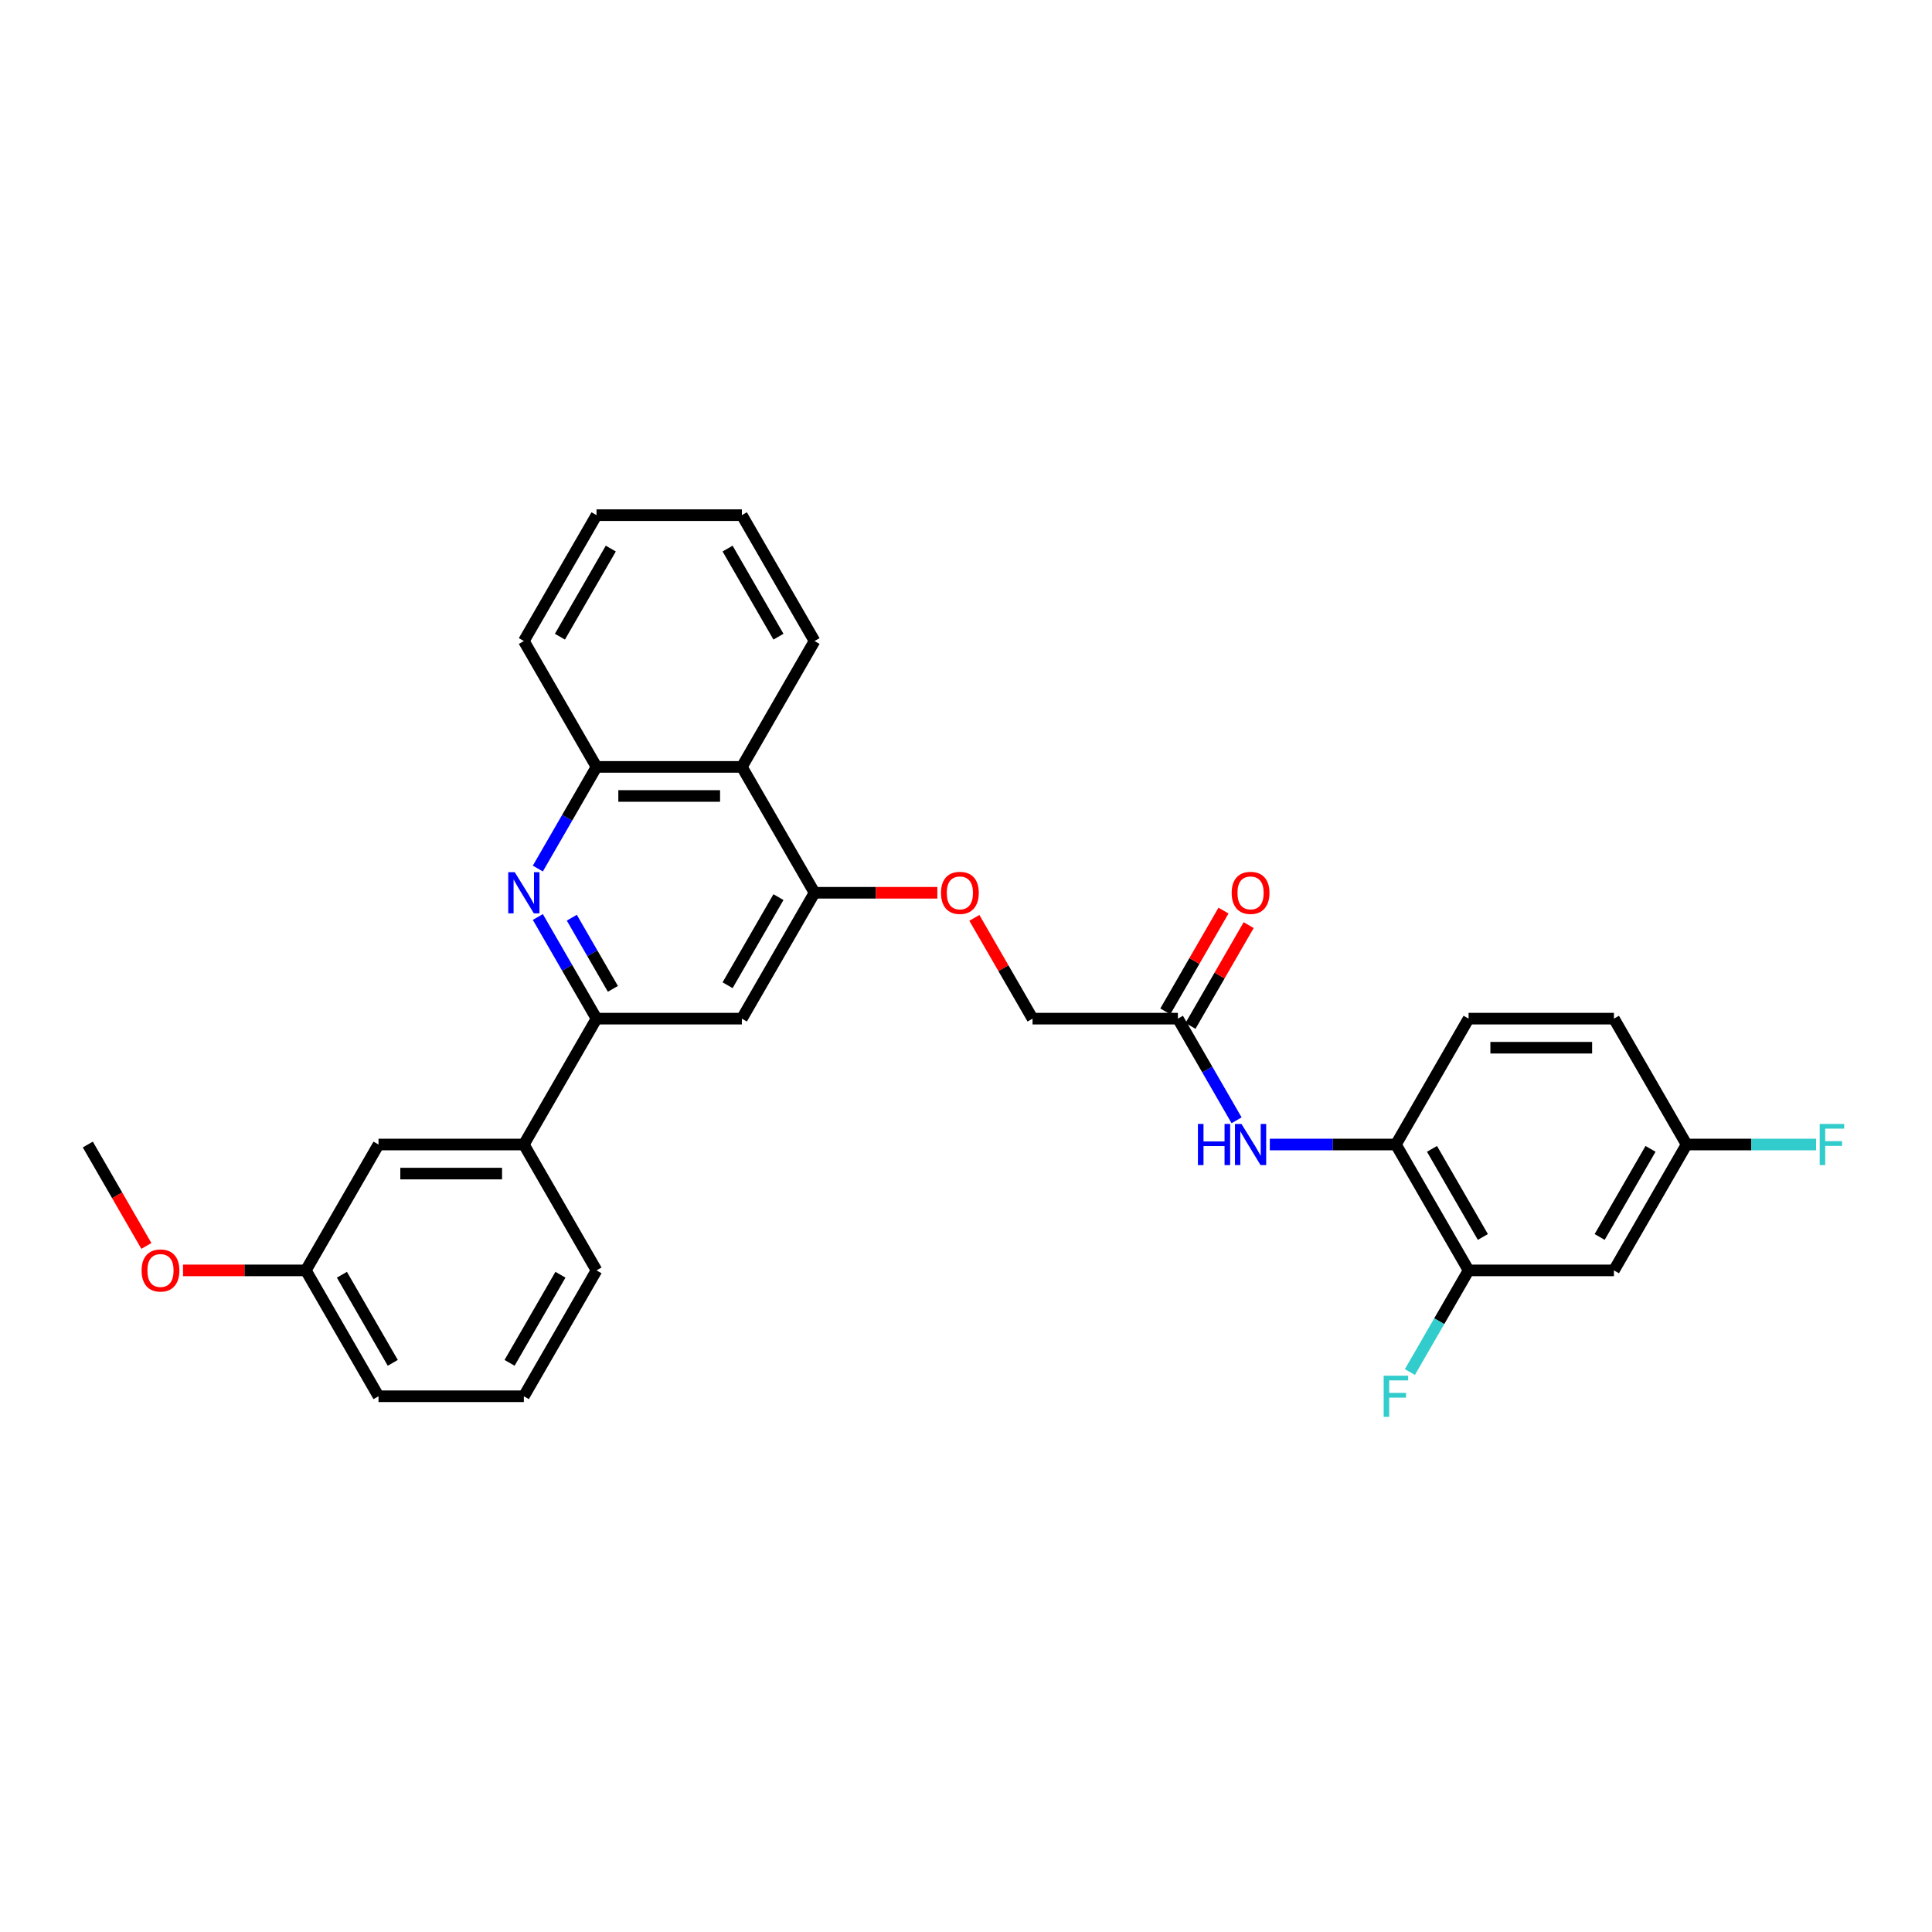 <?xml version='1.0' encoding='iso-8859-1'?>
<svg version='1.1' baseProfile='full'
              xmlns='http://www.w3.org/2000/svg'
                      xmlns:rdkit='http://www.rdkit.org/xml'
                      xmlns:xlink='http://www.w3.org/1999/xlink'
                  xml:space='preserve'
width='1000px' height='1000px' viewBox='0 0 1000 1000'>
<!-- END OF HEADER -->
<rect style='opacity:1.0;fill:#FFFFFF;stroke:none' width='1000' height='1000' x='0' y='0'> </rect>
<path class='bond-0' d='M 278.38,474.632 L 293.569,500.94' style='fill:none;fill-rule:evenodd;stroke:#0000FF;stroke-width:6px;stroke-linecap:butt;stroke-linejoin:miter;stroke-opacity:1' />
<path class='bond-0' d='M 293.569,500.94 L 308.759,527.249' style='fill:none;fill-rule:evenodd;stroke:#000000;stroke-width:6px;stroke-linecap:butt;stroke-linejoin:miter;stroke-opacity:1' />
<path class='bond-0' d='M 295.967,475.001 L 306.599,493.417' style='fill:none;fill-rule:evenodd;stroke:#0000FF;stroke-width:6px;stroke-linecap:butt;stroke-linejoin:miter;stroke-opacity:1' />
<path class='bond-0' d='M 306.599,493.417 L 317.232,511.834' style='fill:none;fill-rule:evenodd;stroke:#000000;stroke-width:6px;stroke-linecap:butt;stroke-linejoin:miter;stroke-opacity:1' />
<path class='bond-3' d='M 278.38,449.565 L 293.569,423.256' style='fill:none;fill-rule:evenodd;stroke:#0000FF;stroke-width:6px;stroke-linecap:butt;stroke-linejoin:miter;stroke-opacity:1' />
<path class='bond-3' d='M 293.569,423.256 L 308.759,396.947' style='fill:none;fill-rule:evenodd;stroke:#000000;stroke-width:6px;stroke-linecap:butt;stroke-linejoin:miter;stroke-opacity:1' />
<path class='bond-2' d='M 308.759,527.249 L 383.988,527.249' style='fill:none;fill-rule:evenodd;stroke:#000000;stroke-width:6px;stroke-linecap:butt;stroke-linejoin:miter;stroke-opacity:1' />
<path class='bond-9' d='M 308.759,527.249 L 271.144,592.4' style='fill:none;fill-rule:evenodd;stroke:#000000;stroke-width:6px;stroke-linecap:butt;stroke-linejoin:miter;stroke-opacity:1' />
<path class='bond-1' d='M 421.603,462.098 L 383.988,396.947' style='fill:none;fill-rule:evenodd;stroke:#000000;stroke-width:6px;stroke-linecap:butt;stroke-linejoin:miter;stroke-opacity:1' />
<path class='bond-11' d='M 421.603,462.098 L 453.388,462.098' style='fill:none;fill-rule:evenodd;stroke:#000000;stroke-width:6px;stroke-linecap:butt;stroke-linejoin:miter;stroke-opacity:1' />
<path class='bond-11' d='M 453.388,462.098 L 485.172,462.098' style='fill:none;fill-rule:evenodd;stroke:#FF0000;stroke-width:6px;stroke-linecap:butt;stroke-linejoin:miter;stroke-opacity:1' />
<path class='bond-30' d='M 421.603,462.098 L 383.988,527.249' style='fill:none;fill-rule:evenodd;stroke:#000000;stroke-width:6px;stroke-linecap:butt;stroke-linejoin:miter;stroke-opacity:1' />
<path class='bond-30' d='M 402.931,464.348 L 376.6,509.954' style='fill:none;fill-rule:evenodd;stroke:#000000;stroke-width:6px;stroke-linecap:butt;stroke-linejoin:miter;stroke-opacity:1' />
<path class='bond-4' d='M 308.759,396.947 L 383.988,396.947' style='fill:none;fill-rule:evenodd;stroke:#000000;stroke-width:6px;stroke-linecap:butt;stroke-linejoin:miter;stroke-opacity:1' />
<path class='bond-4' d='M 320.043,411.993 L 372.704,411.993' style='fill:none;fill-rule:evenodd;stroke:#000000;stroke-width:6px;stroke-linecap:butt;stroke-linejoin:miter;stroke-opacity:1' />
<path class='bond-24' d='M 308.759,396.947 L 271.144,331.797' style='fill:none;fill-rule:evenodd;stroke:#000000;stroke-width:6px;stroke-linecap:butt;stroke-linejoin:miter;stroke-opacity:1' />
<path class='bond-22' d='M 383.988,396.947 L 421.603,331.797' style='fill:none;fill-rule:evenodd;stroke:#000000;stroke-width:6px;stroke-linecap:butt;stroke-linejoin:miter;stroke-opacity:1' />
<path class='bond-5' d='M 640.056,579.867 L 624.867,553.558' style='fill:none;fill-rule:evenodd;stroke:#0000FF;stroke-width:6px;stroke-linecap:butt;stroke-linejoin:miter;stroke-opacity:1' />
<path class='bond-5' d='M 624.867,553.558 L 609.677,527.249' style='fill:none;fill-rule:evenodd;stroke:#000000;stroke-width:6px;stroke-linecap:butt;stroke-linejoin:miter;stroke-opacity:1' />
<path class='bond-6' d='M 657.253,592.4 L 689.887,592.4' style='fill:none;fill-rule:evenodd;stroke:#0000FF;stroke-width:6px;stroke-linecap:butt;stroke-linejoin:miter;stroke-opacity:1' />
<path class='bond-6' d='M 689.887,592.4 L 722.522,592.4' style='fill:none;fill-rule:evenodd;stroke:#000000;stroke-width:6px;stroke-linecap:butt;stroke-linejoin:miter;stroke-opacity:1' />
<path class='bond-7' d='M 722.522,592.4 L 760.137,657.551' style='fill:none;fill-rule:evenodd;stroke:#000000;stroke-width:6px;stroke-linecap:butt;stroke-linejoin:miter;stroke-opacity:1' />
<path class='bond-7' d='M 741.194,594.65 L 767.525,640.255' style='fill:none;fill-rule:evenodd;stroke:#000000;stroke-width:6px;stroke-linecap:butt;stroke-linejoin:miter;stroke-opacity:1' />
<path class='bond-14' d='M 722.522,592.4 L 760.137,527.249' style='fill:none;fill-rule:evenodd;stroke:#000000;stroke-width:6px;stroke-linecap:butt;stroke-linejoin:miter;stroke-opacity:1' />
<path class='bond-10' d='M 760.137,657.551 L 835.367,657.551' style='fill:none;fill-rule:evenodd;stroke:#000000;stroke-width:6px;stroke-linecap:butt;stroke-linejoin:miter;stroke-opacity:1' />
<path class='bond-17' d='M 760.137,657.551 L 744.947,683.86' style='fill:none;fill-rule:evenodd;stroke:#000000;stroke-width:6px;stroke-linecap:butt;stroke-linejoin:miter;stroke-opacity:1' />
<path class='bond-17' d='M 744.947,683.86 L 729.758,710.168' style='fill:none;fill-rule:evenodd;stroke:#33CCCC;stroke-width:6px;stroke-linecap:butt;stroke-linejoin:miter;stroke-opacity:1' />
<path class='bond-8' d='M 609.677,527.249 L 534.448,527.249' style='fill:none;fill-rule:evenodd;stroke:#000000;stroke-width:6px;stroke-linecap:butt;stroke-linejoin:miter;stroke-opacity:1' />
<path class='bond-13' d='M 616.192,531.011 L 631.252,504.928' style='fill:none;fill-rule:evenodd;stroke:#000000;stroke-width:6px;stroke-linecap:butt;stroke-linejoin:miter;stroke-opacity:1' />
<path class='bond-13' d='M 631.252,504.928 L 646.311,478.844' style='fill:none;fill-rule:evenodd;stroke:#FF0000;stroke-width:6px;stroke-linecap:butt;stroke-linejoin:miter;stroke-opacity:1' />
<path class='bond-13' d='M 603.162,523.488 L 618.221,497.405' style='fill:none;fill-rule:evenodd;stroke:#000000;stroke-width:6px;stroke-linecap:butt;stroke-linejoin:miter;stroke-opacity:1' />
<path class='bond-13' d='M 618.221,497.405 L 633.28,471.321' style='fill:none;fill-rule:evenodd;stroke:#FF0000;stroke-width:6px;stroke-linecap:butt;stroke-linejoin:miter;stroke-opacity:1' />
<path class='bond-12' d='M 271.144,592.4 L 195.914,592.4' style='fill:none;fill-rule:evenodd;stroke:#000000;stroke-width:6px;stroke-linecap:butt;stroke-linejoin:miter;stroke-opacity:1' />
<path class='bond-12' d='M 259.859,607.446 L 207.198,607.446' style='fill:none;fill-rule:evenodd;stroke:#000000;stroke-width:6px;stroke-linecap:butt;stroke-linejoin:miter;stroke-opacity:1' />
<path class='bond-23' d='M 271.144,592.4 L 308.759,657.551' style='fill:none;fill-rule:evenodd;stroke:#000000;stroke-width:6px;stroke-linecap:butt;stroke-linejoin:miter;stroke-opacity:1' />
<path class='bond-33' d='M 835.367,657.551 L 872.981,592.4' style='fill:none;fill-rule:evenodd;stroke:#000000;stroke-width:6px;stroke-linecap:butt;stroke-linejoin:miter;stroke-opacity:1' />
<path class='bond-33' d='M 827.979,640.255 L 854.309,594.65' style='fill:none;fill-rule:evenodd;stroke:#000000;stroke-width:6px;stroke-linecap:butt;stroke-linejoin:miter;stroke-opacity:1' />
<path class='bond-16' d='M 504.33,475.083 L 519.389,501.166' style='fill:none;fill-rule:evenodd;stroke:#FF0000;stroke-width:6px;stroke-linecap:butt;stroke-linejoin:miter;stroke-opacity:1' />
<path class='bond-16' d='M 519.389,501.166 L 534.448,527.249' style='fill:none;fill-rule:evenodd;stroke:#000000;stroke-width:6px;stroke-linecap:butt;stroke-linejoin:miter;stroke-opacity:1' />
<path class='bond-18' d='M 195.914,592.4 L 158.299,657.551' style='fill:none;fill-rule:evenodd;stroke:#000000;stroke-width:6px;stroke-linecap:butt;stroke-linejoin:miter;stroke-opacity:1' />
<path class='bond-19' d='M 760.137,527.249 L 835.367,527.249' style='fill:none;fill-rule:evenodd;stroke:#000000;stroke-width:6px;stroke-linecap:butt;stroke-linejoin:miter;stroke-opacity:1' />
<path class='bond-19' d='M 771.421,542.295 L 824.082,542.295' style='fill:none;fill-rule:evenodd;stroke:#000000;stroke-width:6px;stroke-linecap:butt;stroke-linejoin:miter;stroke-opacity:1' />
<path class='bond-15' d='M 872.981,592.4 L 835.367,527.249' style='fill:none;fill-rule:evenodd;stroke:#000000;stroke-width:6px;stroke-linecap:butt;stroke-linejoin:miter;stroke-opacity:1' />
<path class='bond-20' d='M 872.981,592.4 L 906.489,592.4' style='fill:none;fill-rule:evenodd;stroke:#000000;stroke-width:6px;stroke-linecap:butt;stroke-linejoin:miter;stroke-opacity:1' />
<path class='bond-20' d='M 906.489,592.4 L 939.996,592.4' style='fill:none;fill-rule:evenodd;stroke:#33CCCC;stroke-width:6px;stroke-linecap:butt;stroke-linejoin:miter;stroke-opacity:1' />
<path class='bond-21' d='M 158.299,657.551 L 126.515,657.551' style='fill:none;fill-rule:evenodd;stroke:#000000;stroke-width:6px;stroke-linecap:butt;stroke-linejoin:miter;stroke-opacity:1' />
<path class='bond-21' d='M 126.515,657.551 L 94.73,657.551' style='fill:none;fill-rule:evenodd;stroke:#FF0000;stroke-width:6px;stroke-linecap:butt;stroke-linejoin:miter;stroke-opacity:1' />
<path class='bond-32' d='M 158.299,657.551 L 195.914,722.702' style='fill:none;fill-rule:evenodd;stroke:#000000;stroke-width:6px;stroke-linecap:butt;stroke-linejoin:miter;stroke-opacity:1' />
<path class='bond-32' d='M 176.972,659.8 L 203.302,705.406' style='fill:none;fill-rule:evenodd;stroke:#000000;stroke-width:6px;stroke-linecap:butt;stroke-linejoin:miter;stroke-opacity:1' />
<path class='bond-27' d='M 75.764,644.897 L 60.609,618.649' style='fill:none;fill-rule:evenodd;stroke:#FF0000;stroke-width:6px;stroke-linecap:butt;stroke-linejoin:miter;stroke-opacity:1' />
<path class='bond-27' d='M 60.609,618.649 L 45.455,592.4' style='fill:none;fill-rule:evenodd;stroke:#000000;stroke-width:6px;stroke-linecap:butt;stroke-linejoin:miter;stroke-opacity:1' />
<path class='bond-31' d='M 421.603,331.797 L 383.988,266.646' style='fill:none;fill-rule:evenodd;stroke:#000000;stroke-width:6px;stroke-linecap:butt;stroke-linejoin:miter;stroke-opacity:1' />
<path class='bond-31' d='M 402.931,329.547 L 376.6,283.941' style='fill:none;fill-rule:evenodd;stroke:#000000;stroke-width:6px;stroke-linecap:butt;stroke-linejoin:miter;stroke-opacity:1' />
<path class='bond-25' d='M 308.759,657.551 L 271.144,722.702' style='fill:none;fill-rule:evenodd;stroke:#000000;stroke-width:6px;stroke-linecap:butt;stroke-linejoin:miter;stroke-opacity:1' />
<path class='bond-25' d='M 290.086,659.8 L 263.756,705.406' style='fill:none;fill-rule:evenodd;stroke:#000000;stroke-width:6px;stroke-linecap:butt;stroke-linejoin:miter;stroke-opacity:1' />
<path class='bond-29' d='M 271.144,331.797 L 308.759,266.646' style='fill:none;fill-rule:evenodd;stroke:#000000;stroke-width:6px;stroke-linecap:butt;stroke-linejoin:miter;stroke-opacity:1' />
<path class='bond-29' d='M 289.816,329.547 L 316.146,283.941' style='fill:none;fill-rule:evenodd;stroke:#000000;stroke-width:6px;stroke-linecap:butt;stroke-linejoin:miter;stroke-opacity:1' />
<path class='bond-26' d='M 271.144,722.702 L 195.914,722.702' style='fill:none;fill-rule:evenodd;stroke:#000000;stroke-width:6px;stroke-linecap:butt;stroke-linejoin:miter;stroke-opacity:1' />
<path class='bond-28' d='M 383.988,266.646 L 308.759,266.646' style='fill:none;fill-rule:evenodd;stroke:#000000;stroke-width:6px;stroke-linecap:butt;stroke-linejoin:miter;stroke-opacity:1' />
<path  class='atom-0' d='M 266.434 451.446
L 273.416 462.73
Q 274.108 463.844, 275.221 465.86
Q 276.335 467.876, 276.395 467.996
L 276.395 451.446
L 279.223 451.446
L 279.223 472.751
L 276.304 472.751
L 268.812 460.413
Q 267.939 458.969, 267.006 457.314
Q 266.103 455.659, 265.832 455.147
L 265.832 472.751
L 263.064 472.751
L 263.064 451.446
L 266.434 451.446
' fill='#0000FF'/>
<path  class='atom-6' d='M 620.044 581.747
L 622.933 581.747
L 622.933 590.805
L 633.826 590.805
L 633.826 581.747
L 636.715 581.747
L 636.715 603.053
L 633.826 603.053
L 633.826 593.212
L 622.933 593.212
L 622.933 603.053
L 620.044 603.053
L 620.044 581.747
' fill='#0000FF'/>
<path  class='atom-6' d='M 642.583 581.747
L 649.564 593.032
Q 650.256 594.145, 651.37 596.161
Q 652.483 598.178, 652.543 598.298
L 652.543 581.747
L 655.372 581.747
L 655.372 603.053
L 652.453 603.053
L 644.96 590.715
Q 644.087 589.27, 643.155 587.615
Q 642.252 585.96, 641.981 585.449
L 641.981 603.053
L 639.213 603.053
L 639.213 581.747
L 642.583 581.747
' fill='#0000FF'/>
<path  class='atom-12' d='M 487.053 462.158
Q 487.053 457.043, 489.581 454.184
Q 492.108 451.325, 496.833 451.325
Q 501.557 451.325, 504.085 454.184
Q 506.613 457.043, 506.613 462.158
Q 506.613 467.334, 504.055 470.283
Q 501.497 473.202, 496.833 473.202
Q 492.138 473.202, 489.581 470.283
Q 487.053 467.364, 487.053 462.158
M 496.833 470.795
Q 500.083 470.795, 501.828 468.628
Q 503.604 466.432, 503.604 462.158
Q 503.604 457.976, 501.828 455.869
Q 500.083 453.733, 496.833 453.733
Q 493.583 453.733, 491.807 455.839
Q 490.062 457.946, 490.062 462.158
Q 490.062 466.462, 491.807 468.628
Q 493.583 470.795, 496.833 470.795
' fill='#FF0000'/>
<path  class='atom-14' d='M 637.512 462.158
Q 637.512 457.043, 640.04 454.184
Q 642.568 451.325, 647.292 451.325
Q 652.017 451.325, 654.544 454.184
Q 657.072 457.043, 657.072 462.158
Q 657.072 467.334, 654.514 470.283
Q 651.956 473.202, 647.292 473.202
Q 642.598 473.202, 640.04 470.283
Q 637.512 467.364, 637.512 462.158
M 647.292 470.795
Q 650.542 470.795, 652.288 468.628
Q 654.063 466.432, 654.063 462.158
Q 654.063 457.976, 652.288 455.869
Q 650.542 453.733, 647.292 453.733
Q 644.042 453.733, 642.267 455.839
Q 640.522 457.946, 640.522 462.158
Q 640.522 466.462, 642.267 468.628
Q 644.042 470.795, 647.292 470.795
' fill='#FF0000'/>
<path  class='atom-18' d='M 716.188 712.049
L 728.856 712.049
L 728.856 714.487
L 719.046 714.487
L 719.046 720.956
L 727.773 720.956
L 727.773 723.424
L 719.046 723.424
L 719.046 733.354
L 716.188 733.354
L 716.188 712.049
' fill='#33CCCC'/>
<path  class='atom-21' d='M 941.877 581.747
L 954.545 581.747
L 954.545 584.185
L 944.735 584.185
L 944.735 590.655
L 953.462 590.655
L 953.462 593.122
L 944.735 593.122
L 944.735 603.053
L 941.877 603.053
L 941.877 581.747
' fill='#33CCCC'/>
<path  class='atom-22' d='M 73.29 657.611
Q 73.29 652.495, 75.817 649.637
Q 78.345 646.778, 83.069 646.778
Q 87.794 646.778, 90.322 649.637
Q 92.849 652.495, 92.849 657.611
Q 92.849 662.787, 90.291 665.736
Q 87.734 668.655, 83.069 668.655
Q 78.375 668.655, 75.817 665.736
Q 73.29 662.817, 73.29 657.611
M 83.069 666.247
Q 86.319 666.247, 88.065 664.081
Q 89.84 661.884, 89.84 657.611
Q 89.84 653.428, 88.065 651.322
Q 86.319 649.185, 83.069 649.185
Q 79.82 649.185, 78.044 651.292
Q 76.299 653.398, 76.299 657.611
Q 76.299 661.914, 78.044 664.081
Q 79.82 666.247, 83.069 666.247
' fill='#FF0000'/>
</svg>
